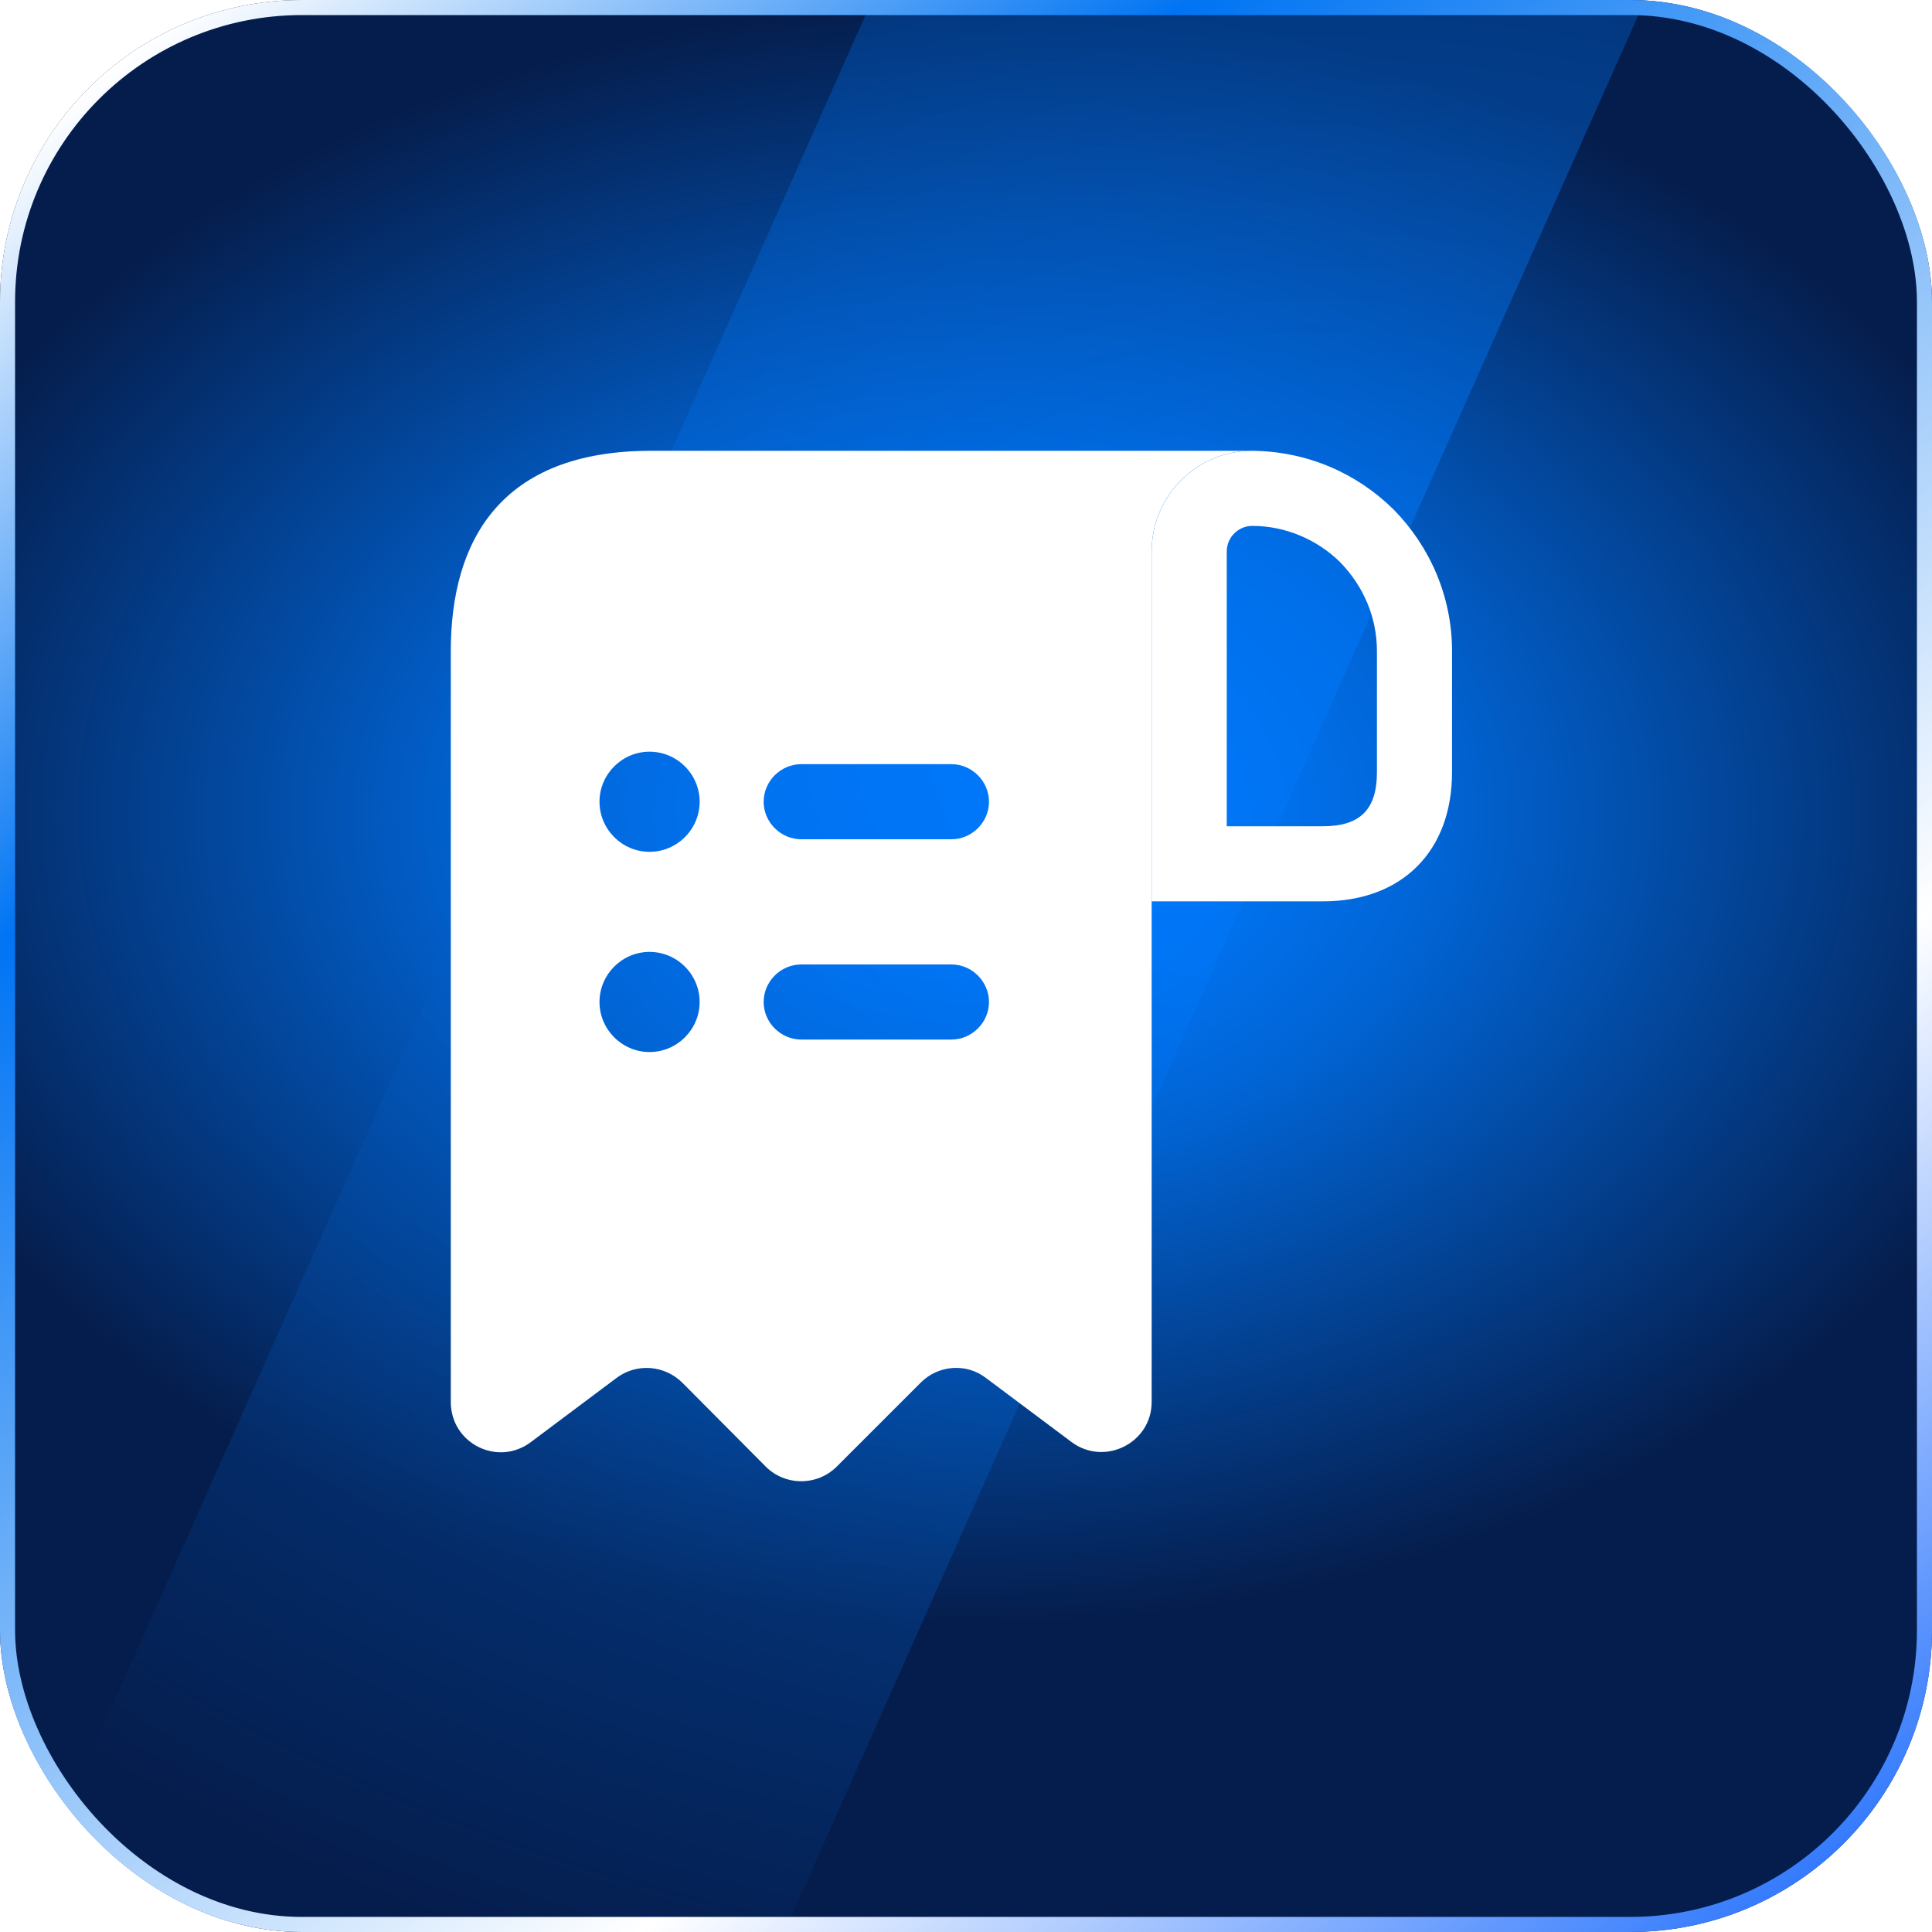 <?xml version="1.0" encoding="UTF-8"?> <svg xmlns="http://www.w3.org/2000/svg" width="30" height="30" viewBox="0 0 30 30" fill="none"><g clip-path="url(#clip0_467_78)"><rect width="30" height="30" rx="4.688" fill="url(#paint0_radial_467_78)"></rect><g style="mix-blend-mode:color-dodge" opacity="0.5" filter="url(#filter0_f_467_78)"><path d="M16.762 -7.22C17.515 -8.911 19.192 -10 21.043 -10H22.78C26.174 -10 28.443 -6.505 27.061 -3.405L8.739 37.72C7.985 39.411 6.308 40.5 4.457 40.5H2.72C-0.674 40.5 -2.943 37.005 -1.562 33.905L16.762 -7.22Z" fill="url(#paint1_radial_467_78)"></path></g><g filter="url(#filter1_d_467_78)"><path d="M10.109 7C7.777 7 7 8.391 7 10.109V21.77C7 22.415 7.731 22.78 8.244 22.392L9.573 21.397C9.884 21.163 10.319 21.195 10.599 21.474L11.89 22.773C12.193 23.076 12.69 23.076 12.993 22.773L14.299 21.467C14.572 21.195 15.007 21.163 15.31 21.397L16.639 22.392C17.152 22.773 17.883 22.407 17.883 21.77V8.555C17.883 7.7 18.583 7 19.438 7H10.109ZM10.086 16.336C9.659 16.336 9.309 15.986 9.309 15.559C9.309 15.131 9.659 14.781 10.086 14.781C10.514 14.781 10.864 15.131 10.864 15.559C10.864 15.986 10.514 16.336 10.086 16.336ZM10.086 13.227C9.659 13.227 9.309 12.877 9.309 12.449C9.309 12.022 9.659 11.672 10.086 11.672C10.514 11.672 10.864 12.022 10.864 12.449C10.864 12.877 10.514 13.227 10.086 13.227ZM14.774 16.142H12.441C12.123 16.142 11.858 15.877 11.858 15.559C11.858 15.24 12.123 14.976 12.441 14.976H14.774C15.092 14.976 15.357 15.24 15.357 15.559C15.357 15.877 15.092 16.142 14.774 16.142ZM14.774 13.032H12.441C12.123 13.032 11.858 12.768 11.858 12.449C11.858 12.131 12.123 11.866 12.441 11.866H14.774C15.092 11.866 15.357 12.131 15.357 12.449C15.357 12.768 15.092 13.032 14.774 13.032Z" fill="white"></path><path d="M19.445 8.166C19.959 8.166 20.448 8.376 20.806 8.726C21.179 9.107 21.381 9.596 21.381 10.109V11.991C21.381 12.566 21.125 12.83 20.542 12.83H19.049V8.562C19.049 8.345 19.228 8.166 19.445 8.166ZM19.445 7C18.583 7 17.883 7.7 17.883 8.562V13.996H20.542C21.77 13.996 22.547 13.219 22.547 11.991V10.109C22.547 9.254 22.197 8.477 21.638 7.91C21.07 7.35 20.301 7.008 19.445 7Z" fill="white"></path></g></g><rect x="0.117" y="0.117" width="29.766" height="29.766" rx="4.57" stroke="url(#paint2_linear_467_78)" stroke-width="0.234"></rect><defs><filter id="filter0_f_467_78" x="-4.473" y="-12.5" width="34.445" height="55.5" filterUnits="userSpaceOnUse" color-interpolation-filters="sRGB"><feFlood flood-opacity="0" result="BackgroundImageFix"></feFlood><feBlend mode="normal" in="SourceGraphic" in2="BackgroundImageFix" result="shape"></feBlend><feGaussianBlur stdDeviation="1.25" result="effect1_foregroundBlur_467_78"></feGaussianBlur></filter><filter id="filter1_d_467_78" x="3.7" y="3.7" width="22.147" height="22.6" filterUnits="userSpaceOnUse" color-interpolation-filters="sRGB"><feFlood flood-opacity="0" result="BackgroundImageFix"></feFlood><feColorMatrix in="SourceAlpha" type="matrix" values="0 0 0 0 0 0 0 0 0 0 0 0 0 0 0 0 0 0 127 0" result="hardAlpha"></feColorMatrix><feOffset></feOffset><feGaussianBlur stdDeviation="1.65"></feGaussianBlur><feComposite in2="hardAlpha" operator="out"></feComposite><feColorMatrix type="matrix" values="0 0 0 0 1 0 0 0 0 1 0 0 0 0 1 0 0 0 0.67 0"></feColorMatrix><feBlend mode="normal" in2="BackgroundImageFix" result="effect1_dropShadow_467_78"></feBlend><feBlend mode="normal" in="SourceGraphic" in2="effect1_dropShadow_467_78" result="shape"></feBlend></filter><radialGradient id="paint0_radial_467_78" cx="0" cy="0" r="1" gradientUnits="userSpaceOnUse" gradientTransform="translate(15 12.656) rotate(90) scale(17.344 24.646)"><stop offset="0.136" stop-color="#0077F9"></stop><stop offset="0.295" stop-color="#0165D6"></stop><stop offset="0.721" stop-color="#051D4C"></stop></radialGradient><radialGradient id="paint1_radial_467_78" cx="0" cy="0" r="1" gradientUnits="userSpaceOnUse" gradientTransform="translate(20.375 11.305) rotate(90) scale(29.195 40.872)"><stop offset="0.136" stop-color="#0077F9"></stop><stop offset="0.295" stop-color="#0165D6"></stop><stop offset="0.721" stop-color="#051D4C"></stop></radialGradient><linearGradient id="paint2_linear_467_78" x1="3.122" y1="-2.72549e-07" x2="26.878" y2="30" gradientUnits="userSpaceOnUse"><stop stop-color="white"></stop><stop offset="0.25" stop-color="#0074F3"></stop><stop offset="0.725" stop-color="white"></stop><stop offset="1" stop-color="#357BFD"></stop></linearGradient><clipPath id="clip0_467_78"><rect width="30" height="30" rx="4.688" fill="white"></rect></clipPath></defs></svg> 